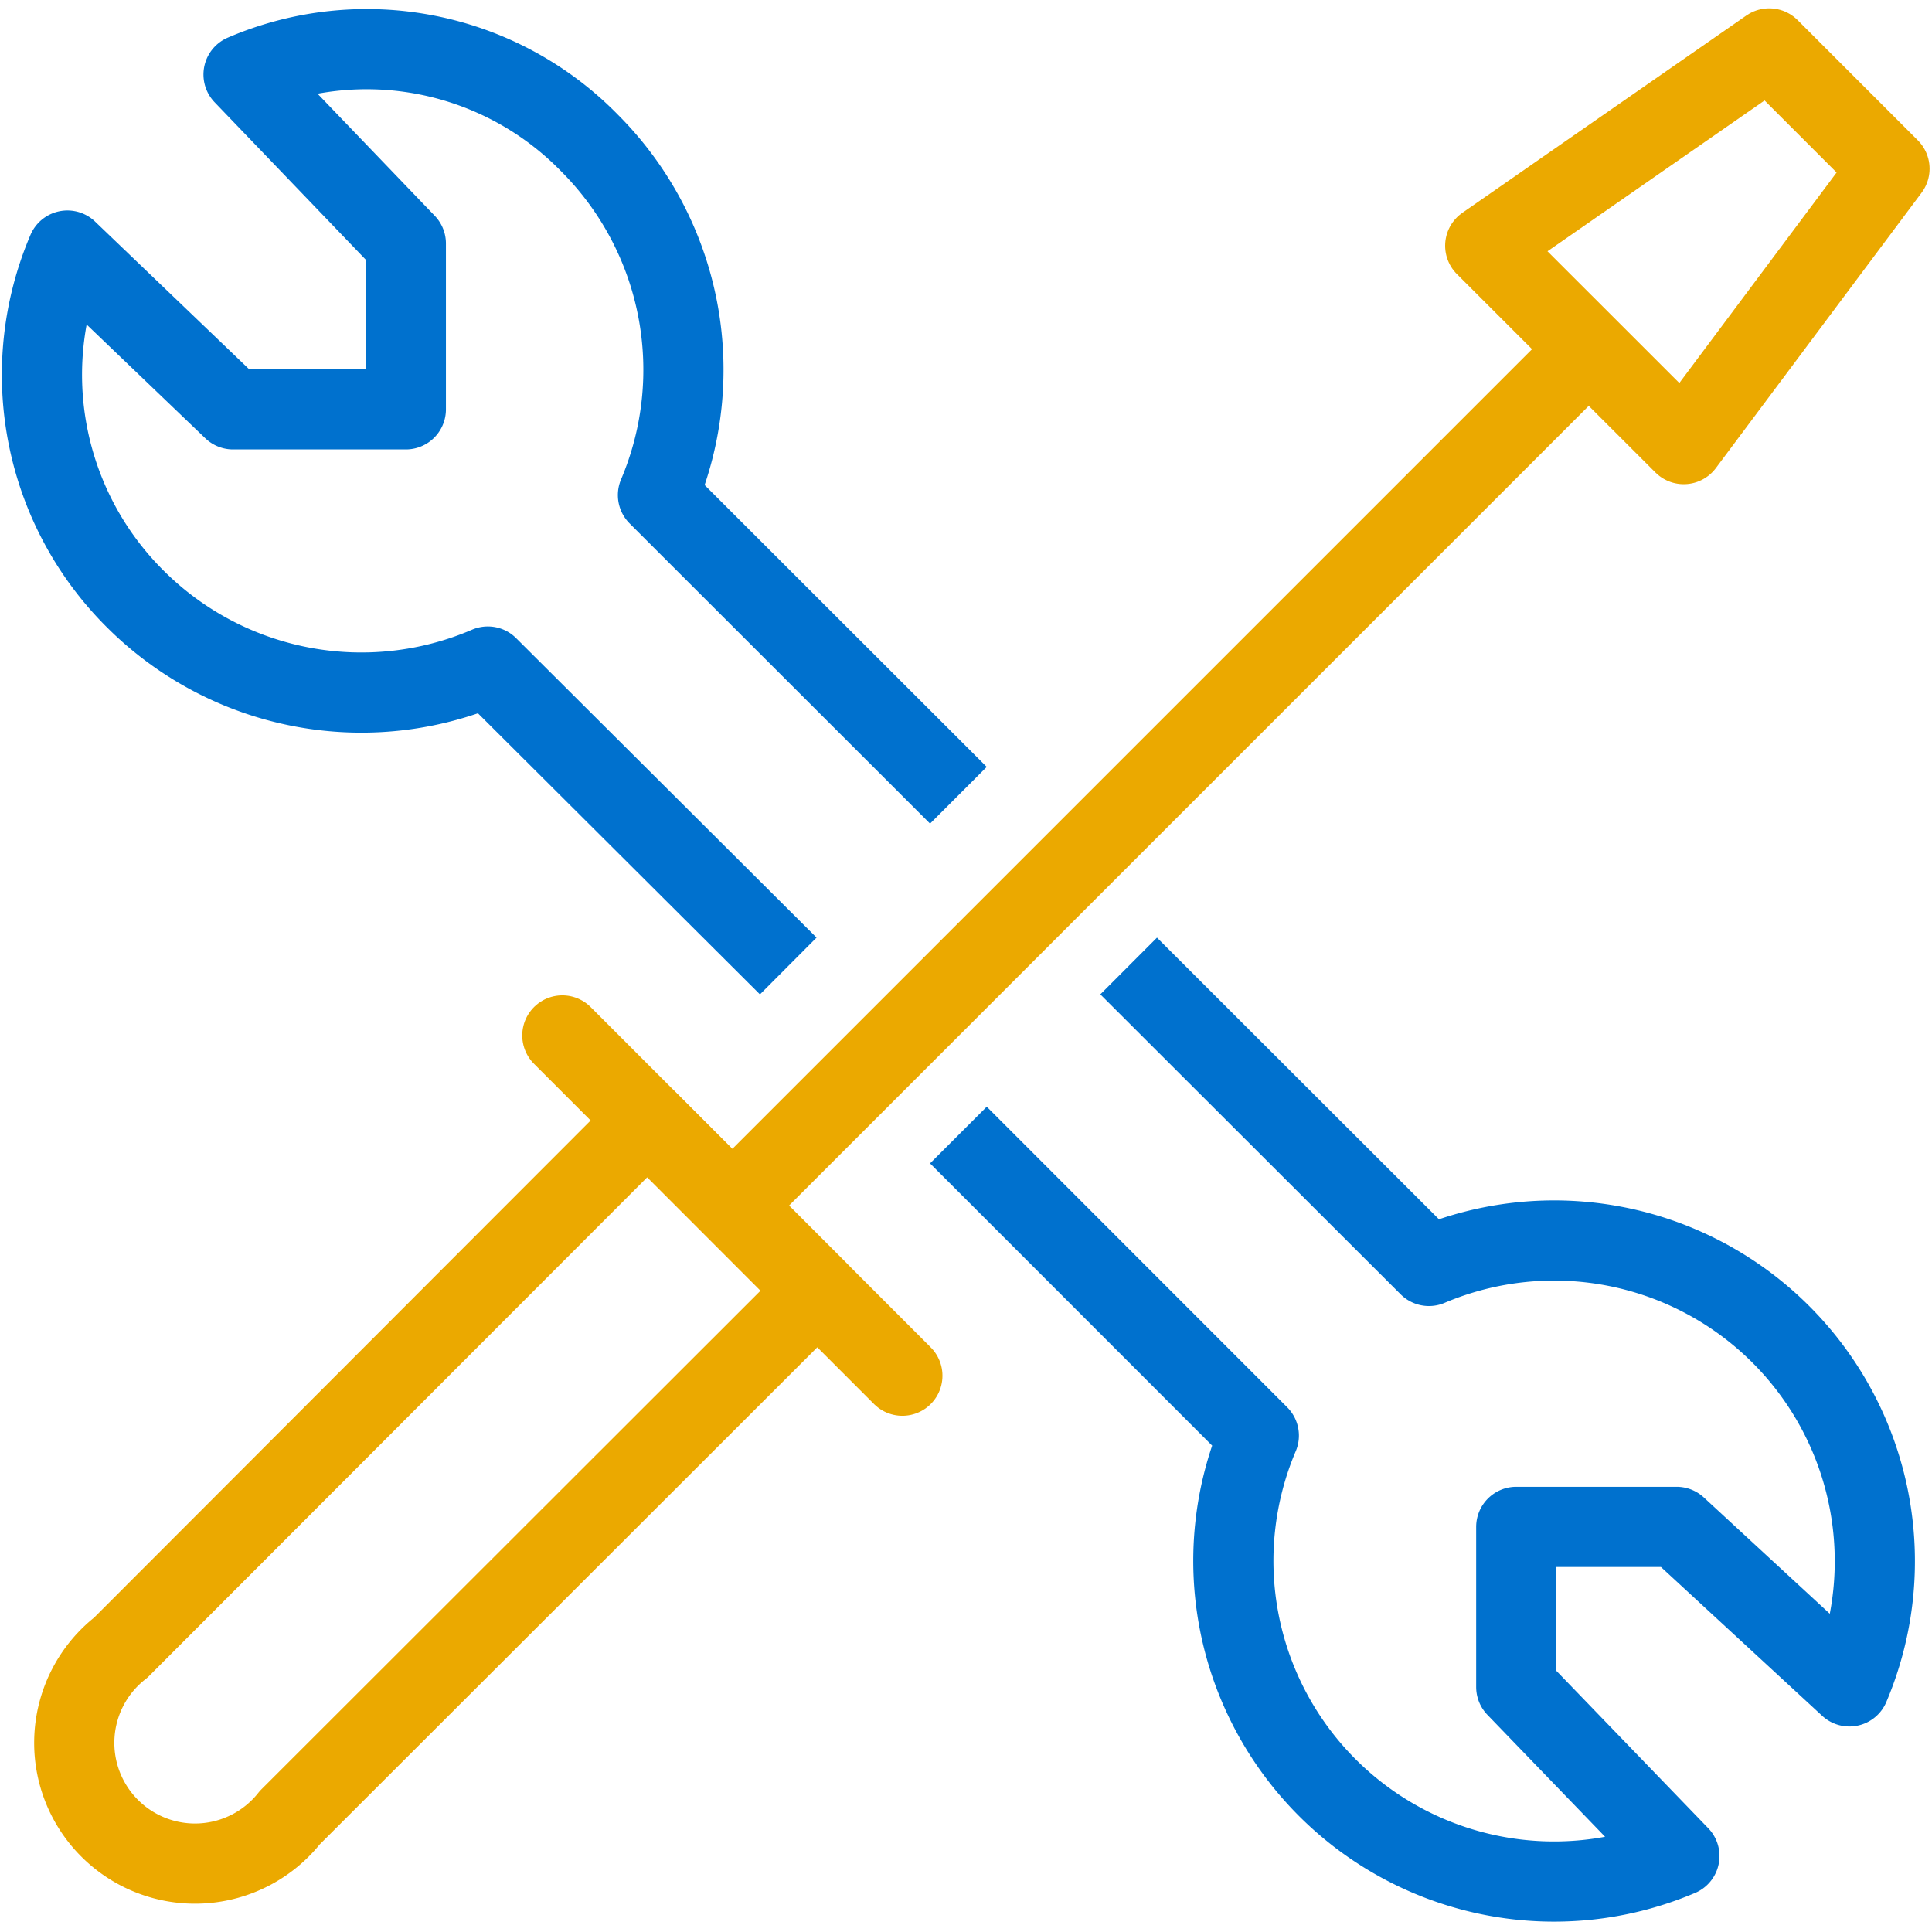 <svg id="Layer_1" data-name="Layer 1" xmlns="http://www.w3.org/2000/svg" viewBox="0 0 160 160"><defs><style>.cls-1,.cls-2,.cls-3{fill:none;stroke-linejoin:round;stroke-width:6.64px;}.cls-1,.cls-2{stroke:#eba900;}.cls-2{stroke-linecap:round;}.cls-3{stroke:#0071ce;}</style></defs><title>icon-</title><line class="cls-1" x1="131.57" y1="28.92" x2="60.59" y2="99.9"/><path class="cls-1" d="M24,150.53A10,10,0,1,1,10,136.45L53.6,92.8l14.08,14.09Z"/><line class="cls-2" x1="46.57" y1="85.75" x2="74.73" y2="113.93"/><polygon class="cls-1" points="139.44 36.78 123 20.35 146.52 4.01 156.48 13.97 139.44 36.78"/><path class="cls-3" d="M79.37,65.86,54.49,41a26.57,26.57,0,0,0-5.67-29.16A25.8,25.8,0,0,0,20.17,6.17l13.44,14V33.9H19.3L5.58,20.75a26.17,26.17,0,0,0,5.67,28.9A26.5,26.5,0,0,0,40.4,55.2L65.28,80"/><path class="cls-3" d="M79.37,94l24.88,24.89a26.56,26.56,0,0,0,34.83,34.82l-13.51-14V126.45h13.28l14.31,13.21a26.56,26.56,0,0,0-34.82-34.82L93.47,80"/></svg>